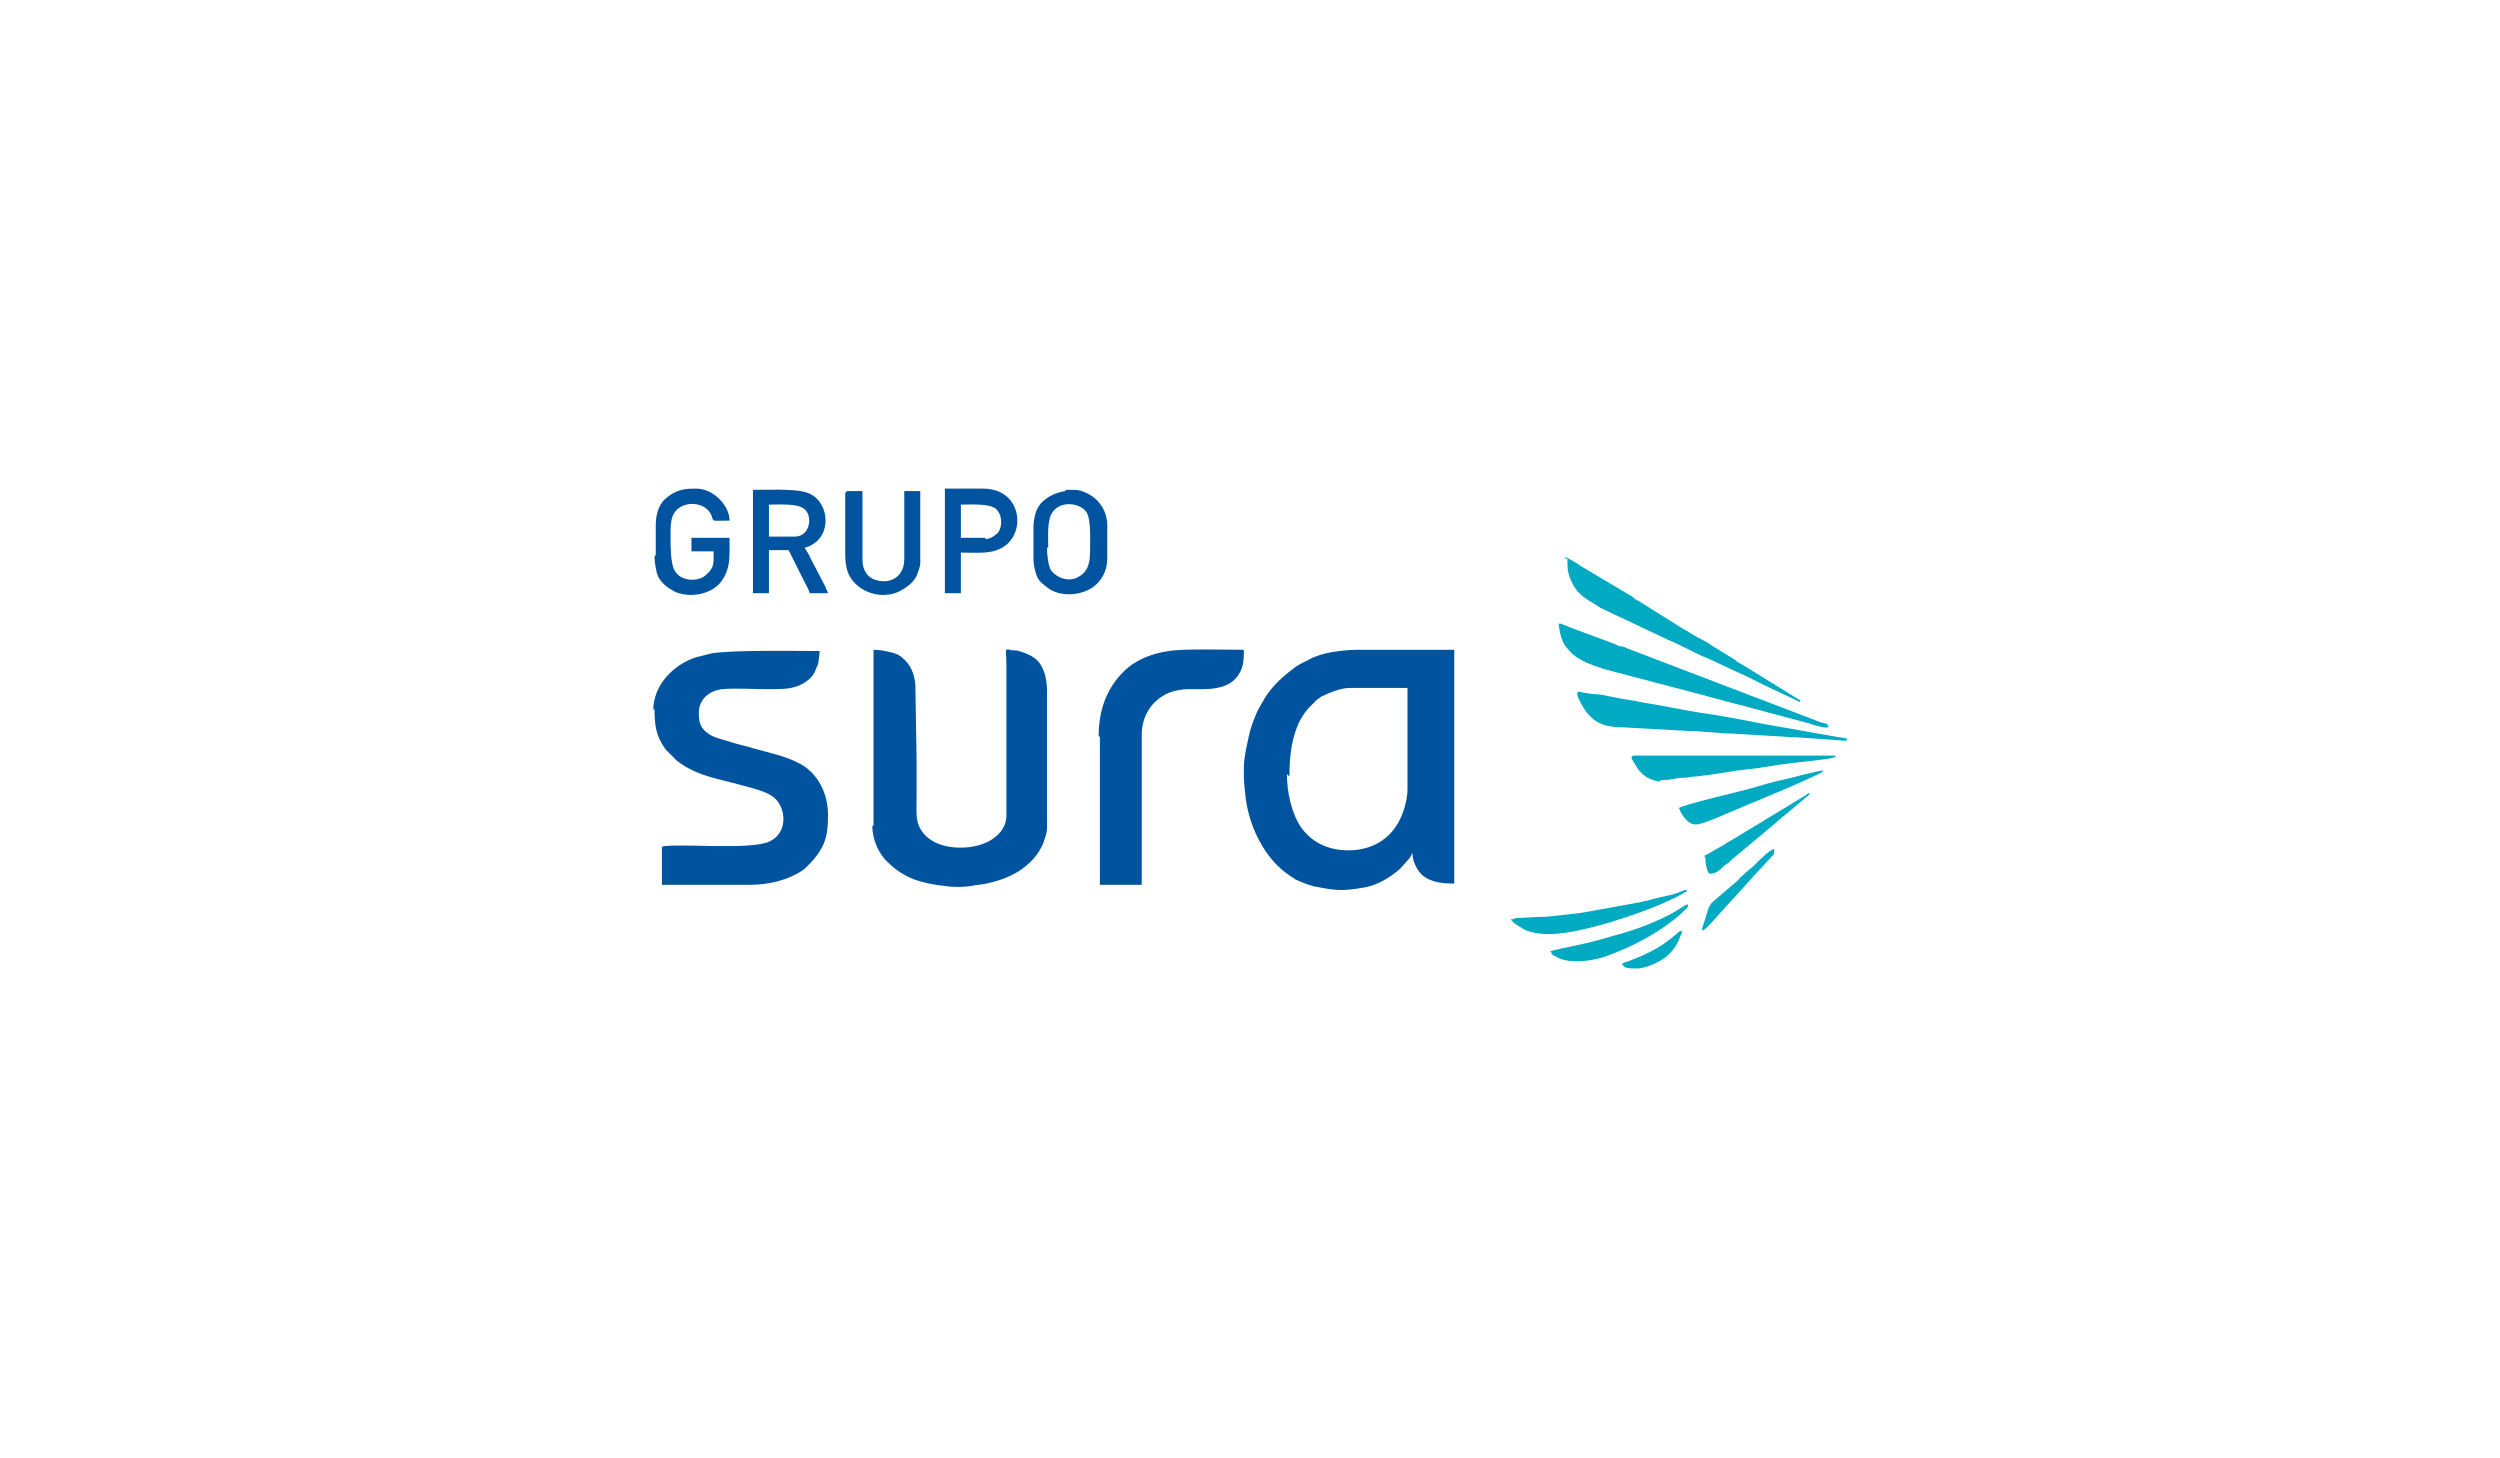 <?xml version="1.0" encoding="UTF-8"?> <svg xmlns="http://www.w3.org/2000/svg" xmlns:xlink="http://www.w3.org/1999/xlink" xml:space="preserve" width="20.32mm" height="11.853mm" version="1.1" style="shape-rendering:geometricPrecision; text-rendering:geometricPrecision; image-rendering:optimizeQuality; fill-rule:evenodd; clip-rule:evenodd" viewBox="0 0 2032 1185"> <defs> <style type="text/css"> &#13; .fil0 {fill:#00549F}&#13; .fil1 {fill:#00AAC3}&#13; </style> </defs> <g id="Camada_x0020_1">  <g id="_457324040"> <path class="fil0" d="M1048 631c0,-23 4,-45 18,-58 1,-1 1,-1 2,-2 1,-1 1,-1 2,-2 1,-1 3,-2 4,-3 6,-3 16,-7 23,-7l47 0 0 82c0,7 -2,15 -4,20 -7,19 -23,30 -44,30 -16,0 -29,-6 -38,-18 -8,-11 -12,-29 -12,-44zm-37 -7c0,11 0,10 1,20 2,25 15,54 37,68 1,1 2,1 3,2 1,1 2,1 4,2 5,2 9,4 16,5 15,3 21,3 38,0 10,-2 20,-8 28,-15l8 -9c0,-1 1,-1 1,-2l1 -2c0,7 4,15 9,19 7,5 15,6 25,6l0 -190 -79 0c-7,0 -15,1 -21,2 -6,1 -13,3 -18,6 -6,3 -9,4 -15,9 -9,7 -17,15 -22,24 -5,8 -8,15 -11,25 -2,9 -5,21 -5,30z"></path> <path class="fil0" d="M709 671c0,11 5,23 13,30 13,13 28,17 46,19 6,1 15,1 21,0 5,-1 8,-1 13,-2 9,-2 18,-5 26,-10 9,-6 16,-13 20,-23 1,-3 3,-8 3,-12l0 -113c0,-4 -1,-10 -2,-13 -4,-12 -11,-15 -21,-18 -2,-1 -5,0 -7,-1 -5,-1 -3,0 -3,12 0,41 0,83 0,123 0,12 -11,21 -23,24 -15,4 -37,2 -46,-12 -5,-7 -4,-15 -4,-27 0,-10 0,-21 0,-31l-1 -61c-1,-9 -4,-16 -10,-21 -3,-3 -6,-4 -10,-5 -4,-1 -9,-2 -14,-2l0 143z"></path> <path class="fil0" d="M532 576c0,13 1,22 9,33l3 3c2,2 4,4 6,6 14,11 29,14 45,18 10,3 27,6 34,12 10,8 12,29 -4,36 -16,7 -75,1 -87,4l0 31 72 0c15,0 32,-4 44,-13l5 -5c0,0 0,0 0,0 12,-13 14,-22 14,-39 0,-17 -8,-33 -22,-41 -13,-7 -25,-9 -39,-13 -6,-2 -12,-3 -18,-5 -6,-2 -12,-3 -17,-6 -8,-5 -9,-10 -9,-18 0,-11 9,-18 19,-19 11,-1 25,0 37,0 14,0 22,0 31,-6 3,-2 7,-6 8,-10 3,-6 2,-6 3,-12 0,-2 1,-3 -1,-3 -18,0 -71,-1 -87,2 -4,1 -8,2 -12,3 -19,6 -35,23 -35,43z"></path> <path class="fil0" d="M894 599l0 120 34 0 0 -122c0,-15 8,-28 22,-34 5,-2 11,-3 16,-3 14,0 34,2 42,-14 3,-6 3,-11 3,-18 -13,0 -50,-1 -61,1 -14,2 -27,7 -37,17 -14,14 -20,32 -20,52z"></path> <path class="fil1" d="M1486 590c-1,-2 -1,-2 -6,-3l-157 -60c-2,-1 -4,-2 -7,-2 -2,-1 -4,-2 -7,-3l-27 -10c-17,-6 -16,-9 -14,2 1,5 3,10 6,13 8,10 19,13 31,17l76 20c5,1 10,3 15,4 10,3 20,5 30,8l45 12c2,1 13,4 15,3z"></path> <path class="fil1" d="M1274 454c0,8 0,12 4,20 5,10 12,13 20,18 1,1 2,1 3,2l55 26c10,4 22,11 32,15 7,3 19,9 26,12 9,4 20,10 29,14l19 9c1,1 0,1 1,0 1,-1 0,-1 0,-1l-47 -29c-2,-1 -4,-2 -6,-4l-18 -11c-4,-3 -8,-5 -12,-7 -4,-2 -8,-5 -12,-7l-35 -22c-2,-1 -4,-2 -6,-4l-42 -25c-1,-1 -11,-7 -12,-7 -1,0 -1,0 -1,1z"></path> <path class="fil0" d="M645 436l-20 0 0 -26c9,0 22,-1 28,3 8,5 6,23 -7,23zm-33 46l13 0 0 -35 16 0 13 26c1,2 4,7 4,9l15 0c0,-1 -2,-4 -2,-5l-12 -23c-1,-3 -4,-7 -5,-9 3,-1 2,0 7,-3 16,-10 12,-37 -6,-42 -9,-3 -32,-2 -43,-2l0 84z"></path> <path class="fil1" d="M1282 564c0,3 4,9 5,11 8,13 18,16 32,16l53 3c1,0 3,0 4,0l27 2c2,0 2,0 3,0l50 3c2,0 2,0 3,0l42 3 0 -2c-2,0 -5,-1 -7,-1l-62 -11c-15,-3 -36,-7 -51,-9 -13,-2 -31,-6 -45,-8 -9,-2 -18,-3 -27,-5 -5,-1 -9,-2 -14,-2 -2,0 -5,-1 -7,-1 -1,0 -6,-2 -6,0z"></path> <path class="fil0" d="M532 452c0,5 1,10 2,14 2,7 9,12 15,15 12,5 28,2 36,-7 9,-11 8,-21 8,-36 0,-1 0,-1 -1,-1l-30 0 0 11 18 0c0,9 1,13 -6,19 -6,6 -21,6 -26,-4 -3,-6 -3,-20 -3,-28 0,-10 0,-18 8,-23 8,-5 23,-3 26,9 1,3 1,2 14,2 0,-12 -13,-26 -27,-26 -11,0 -17,1 -26,9 -5,5 -7,13 -7,21l0 24z"></path> <path class="fil0" d="M852 445c0,-8 -1,-22 3,-28 1,-2 3,-4 5,-5 6,-4 18,-3 23,4 4,6 3,23 3,32 0,10 -2,17 -10,21 -7,4 -17,1 -22,-6 -2,-4 -3,-12 -3,-18zm14 -47l7 0c4,0 7,1 11,3 10,5 16,15 16,26l0 27c0,10 -5,19 -13,24 -10,6 -25,7 -35,0l-5 -4c0,0 -1,-1 -1,-1 -2,-2 -3,-4 -4,-7 -1,-3 -2,-8 -2,-12l0 -26c0,-4 1,-9 2,-12 1,-3 3,-6 5,-8 5,-5 12,-8 19,-9z"></path> <path class="fil0" d="M687 400l0 50c0,11 2,18 8,24 9,9 23,12 35,7 6,-3 12,-7 15,-13 1,-3 3,-7 3,-11l0 -58 -13 0 0 55c0,16 -13,21 -24,17 -6,-2 -10,-8 -10,-16l0 -56 -12 0c-1,0 -1,0 -1,1z"></path> <path class="fil0" d="M801 437l-20 0 0 -27c8,0 22,-1 28,3 6,5 6,15 2,20 -2,2 -6,5 -10,5zm-33 45l13 0 0 -33c9,0 22,1 29,-2 25,-8 23,-50 -11,-50l-31 0 0 84z"></path> <path class="fil1" d="M1350 634c9,0 12,-2 19,-2 3,0 6,-1 9,-1 3,0 6,-1 9,-1l26 -4c3,0 6,-1 9,-1 10,-1 25,-4 35,-5l18 -2c6,-1 12,-1 17,-3l0 -1c-35,0 -70,0 -105,0 -3,0 -4,0 -6,0 -2,0 -4,0 -7,0l-40 0c-5,0 -10,-1 -7,4 2,3 3,5 5,8 3,3 4,4 7,6 2,1 7,3 10,3z"></path> <path class="fil1" d="M1228 747c1,3 9,7 12,9 16,6 36,2 52,-2 21,-5 57,-17 76,-28 1,-1 3,-1 3,-2 0,-2 -3,0 -6,1 -5,2 -10,3 -15,4l-8 2c-2,1 -5,1 -8,2 -11,2 -22,4 -33,6 -6,1 -11,2 -17,3 -8,1 -19,2 -27,3 -2,0 -2,0 -4,0l-19 1c-3,0 -2,0 -4,1z"></path> <path class="fil1" d="M1365 657c0,2 6,13 13,13 4,0 11,-3 14,-4l26 -11c19,-8 39,-16 58,-25 4,-2 5,-2 6,-4 -3,0 -26,6 -30,7 -10,2 -20,5 -30,8 -7,2 -55,13 -58,16z"></path> <path class="fil1" d="M1261 774c0,2 1,2 3,3 12,8 36,3 47,-2 13,-5 27,-12 39,-20 10,-7 13,-9 21,-17 1,-1 1,-1 1,-3 -2,0 -4,2 -6,3 -12,8 -32,16 -46,20 -2,1 -4,1 -7,2 -20,6 -26,7 -45,11 -3,1 -5,1 -8,2z"></path> <path class="fil1" d="M1386 696c0,3 1,14 4,14 5,0 8,-3 12,-7 2,-1 3,-2 5,-4l36 -30c1,-1 1,-1 2,-2 2,-1 3,-3 5,-4l19 -16c3,-2 2,-4 -1,-1l-61 37c-2,1 -4,2 -5,3l-14 8c-1,1 -3,1 -3,2z"></path> <path class="fil1" d="M1442 690c-3,0 -12,9 -15,12 -1,1 -1,1 -2,2l-6 5c-1,1 -1,1 -2,2 -1,1 -3,2 -4,4l-21 18c-4,4 -4,8 -7,17 -2,5 -3,9 3,3 6,-6 17,-19 22,-24l18 -20c1,-1 1,-1 2,-2l11 -12c1,-1 1,-1 1,-3z"></path> <path class="fil1" d="M1319 784c1,3 6,3 10,3l2 0c7,0 20,-6 25,-11 4,-4 7,-8 9,-13 0,-1 3,-6 2,-6 -1,-2 -4,2 -8,5 -11,9 -22,14 -35,19 -2,1 -5,1 -6,3z"></path> </g> </g> </svg> 